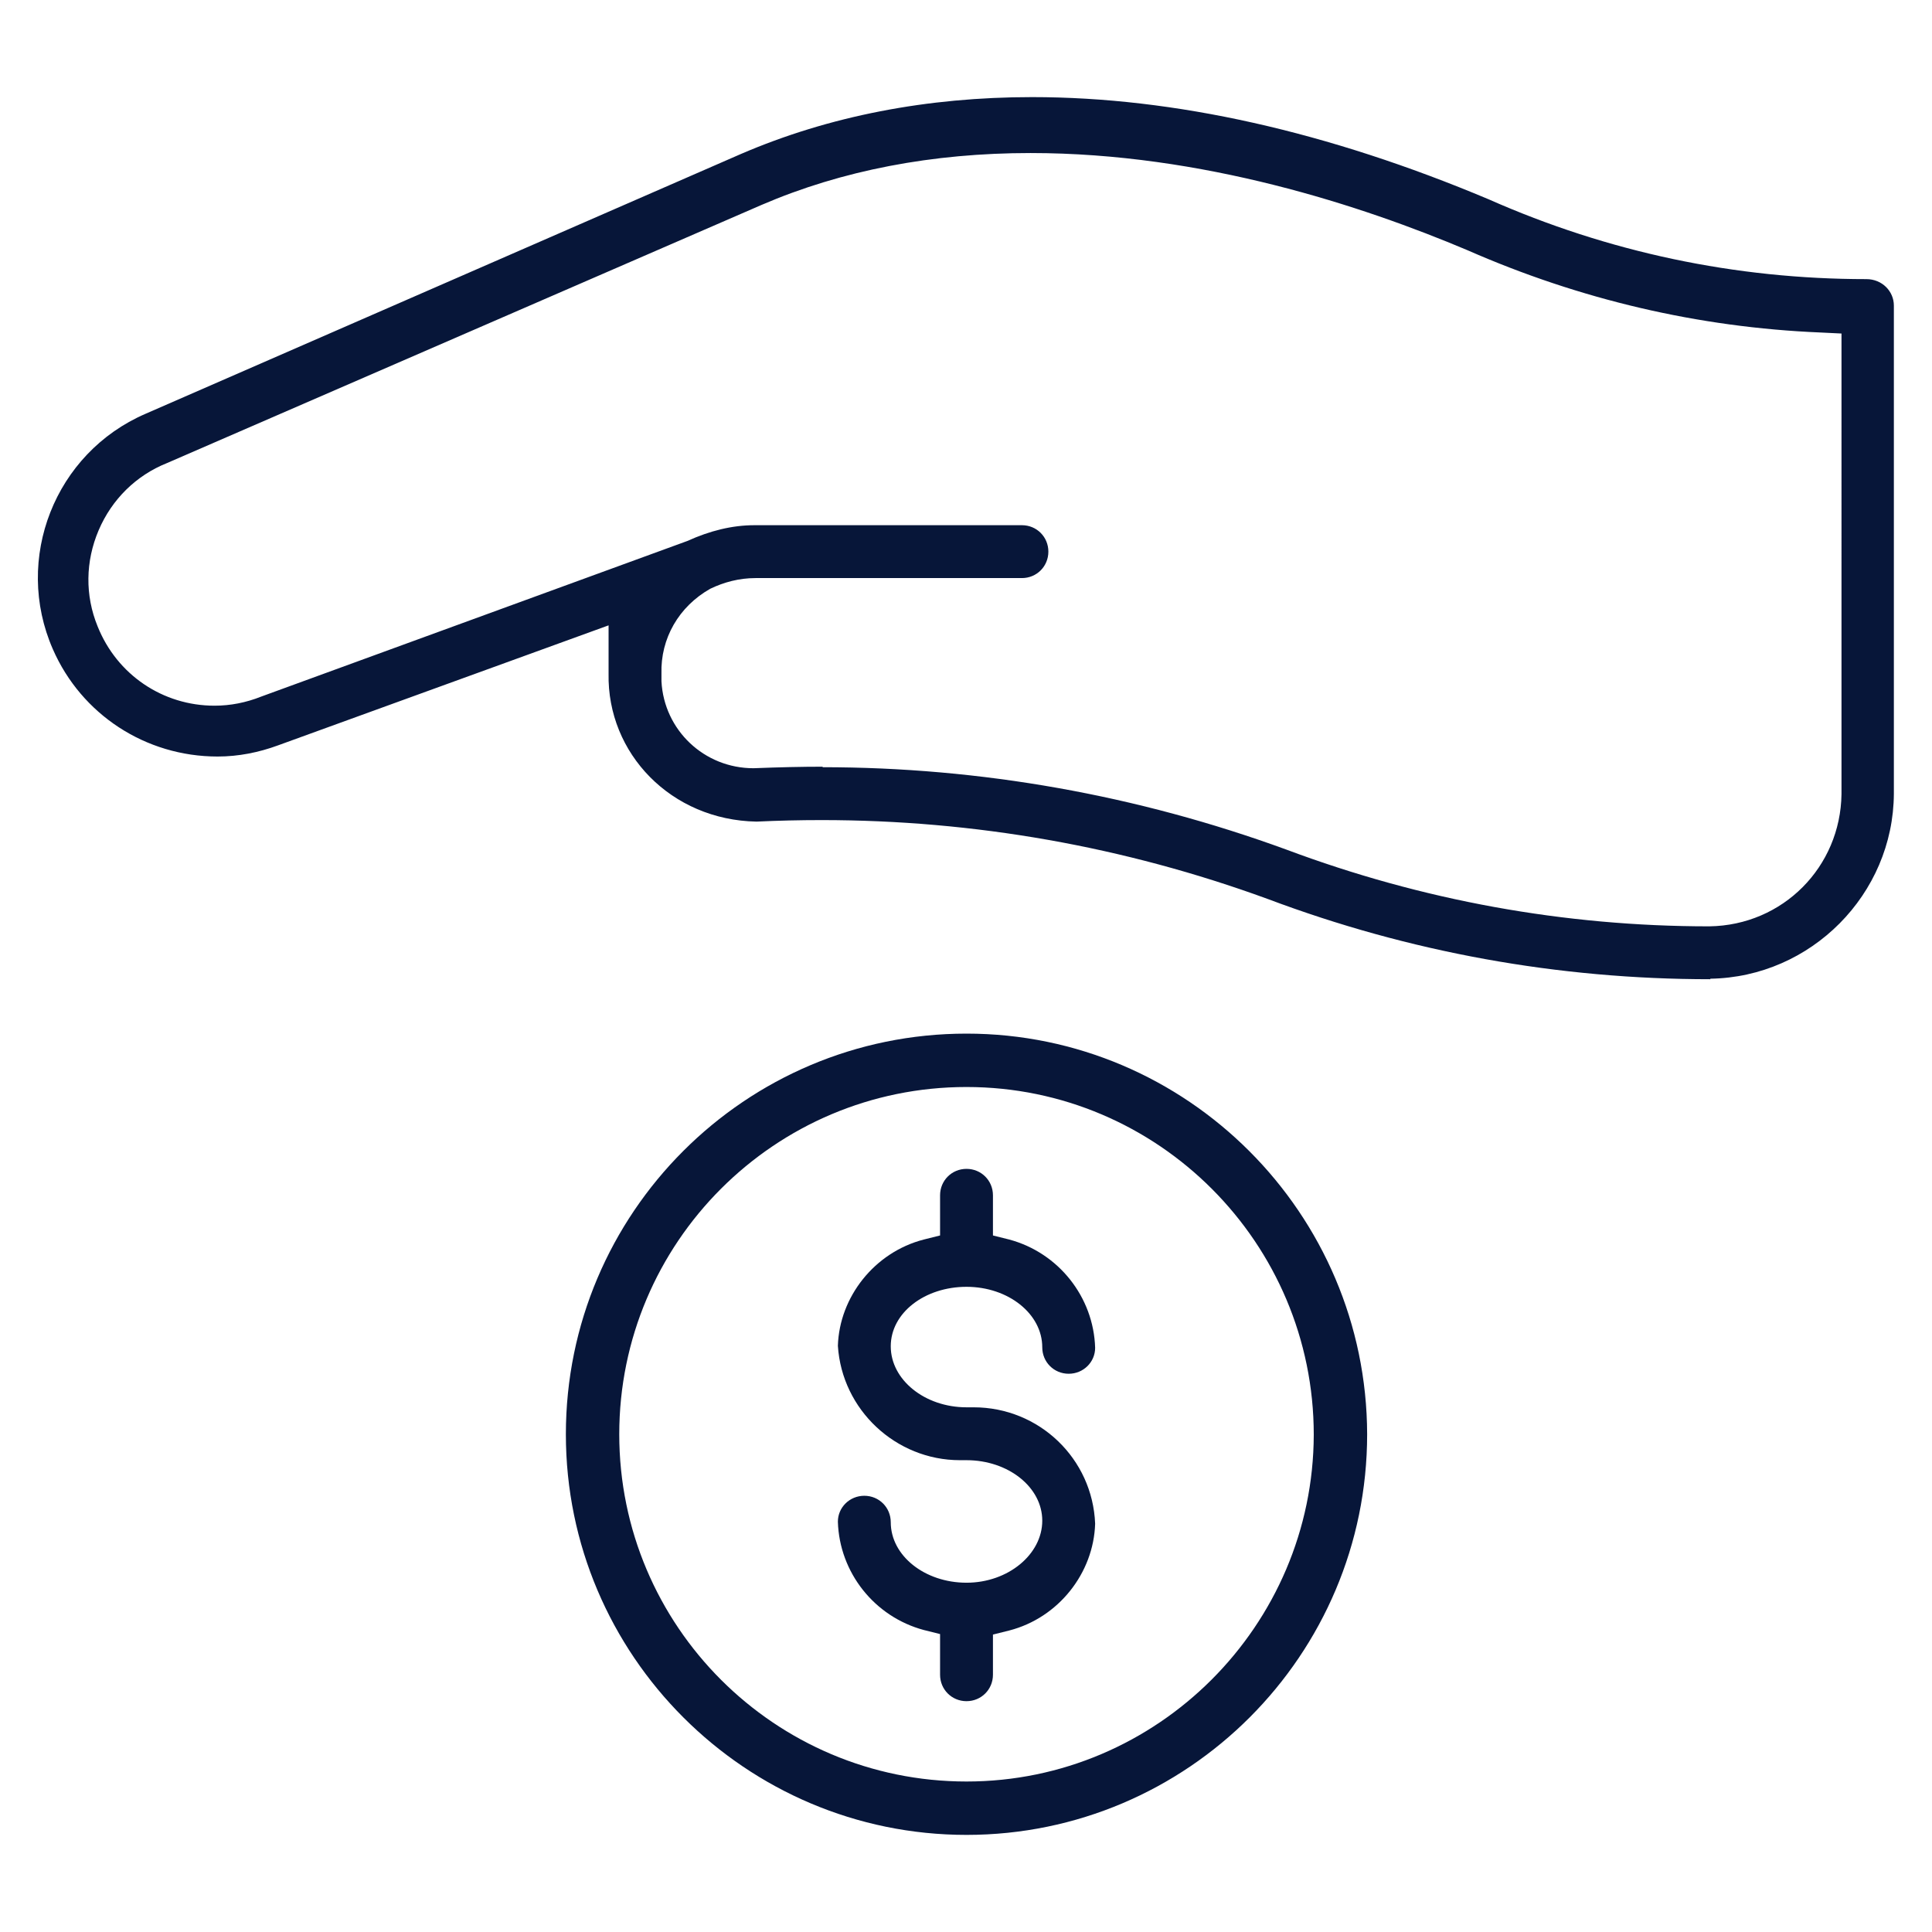 <?xml version="1.0" encoding="UTF-8"?>
<svg xmlns="http://www.w3.org/2000/svg" id="Layer_2" width="38" height="38" viewBox="0 0 38 38">
  <defs>
    <style>.cls-1,.cls-2{fill:#071639;}.cls-2{opacity:0;}</style>
  </defs>
  <g id="Layer_2-2">
    <g id="log_term_saving">
      <path class="cls-1" d="M33.64,19.26c-2.99,0-5.92-.53-8.71-1.58-2.82-1.03-5.77-1.55-8.77-1.55-.43,0-.85.01-1.28.03-1.68-.03-2.94-1.34-2.91-2.91v-.95l-6.5,2.36c-.38.14-.78.22-1.19.22-1.42,0-2.68-.83-3.24-2.11-.78-1.78.04-3.86,1.82-4.63L14.57,3.03c1.74-.75,3.67-1.12,5.73-1.12,2.8,0,5.82.68,8.98,2.01,2.35,1.04,4.85,1.57,7.43,1.57.31,0,.54.24.54.52v9.6c-.01,1.98-1.63,3.61-3.61,3.64ZM16.17,15.09c3.12,0,6.2.55,9.13,1.62,2.67,1,5.47,1.51,8.32,1.51,1.45-.02,2.58-1.17,2.6-2.6V6.56l-.41-.02c-2.41-.1-4.74-.65-6.95-1.62-2.06-.87-5.21-1.91-8.59-1.91-1.93,0-3.71.34-5.29,1.02L3.28,9.11c-.6.24-1.08.71-1.34,1.32s-.27,1.28-.02,1.89c.38.95,1.28,1.56,2.3,1.56.31,0,.62-.06.92-.18l8.38-3.06c.44-.2.88-.31,1.32-.31h5.26c.29,0,.52.23.52.52s-.23.52-.52.52h-5.24c-.32,0-.62.08-.89.21-.62.35-.98.98-.96,1.67,0,.03,0,.09,0,.15.05.96.84,1.71,1.81,1.71.52-.02.94-.03,1.37-.03Z"></path>
      <path class="cls-1" d="M19.01,33.46c-.29,0-.52-.23-.52-.52v-.8l-.32-.08c-.97-.26-1.66-1.13-1.69-2.13,0-.28.23-.51.52-.51s.52.23.52.52c0,.66.67,1.19,1.49,1.19s1.49-.56,1.49-1.22-.67-1.19-1.49-1.19h-.13c-1.26,0-2.32-.99-2.4-2.25.03-.96.72-1.84,1.69-2.09l.32-.08v-.79c0-.29.23-.52.52-.52s.52.23.52.52v.79l.32.08c.97.26,1.66,1.13,1.69,2.13,0,.28-.23.51-.52.51s-.52-.23-.52-.52c0-.66-.67-1.19-1.49-1.19s-1.49.51-1.49,1.17.67,1.2,1.49,1.2h.14c1.29,0,2.34,1.01,2.39,2.29-.03.97-.72,1.85-1.69,2.1l-.32.08v.79c0,.29-.23.52-.52.52Z"></path>
      <path class="cls-1" d="M19.01,36.09c-4.34,0-7.88-3.53-7.88-7.88s3.53-7.88,7.88-7.88c4.34,0,7.87,3.54,7.88,7.88,0,4.34-3.53,7.88-7.88,7.88ZM19.01,21.38c-3.77,0-6.83,3.06-6.83,6.83s3.06,6.83,6.83,6.83c3.76,0,6.82-3.07,6.83-6.82,0-3.77-3.06-6.84-6.83-6.84Z"></path>
      <rect class="cls-2" width="38" height="38"></rect>
    </g>
  </g>
</svg>
